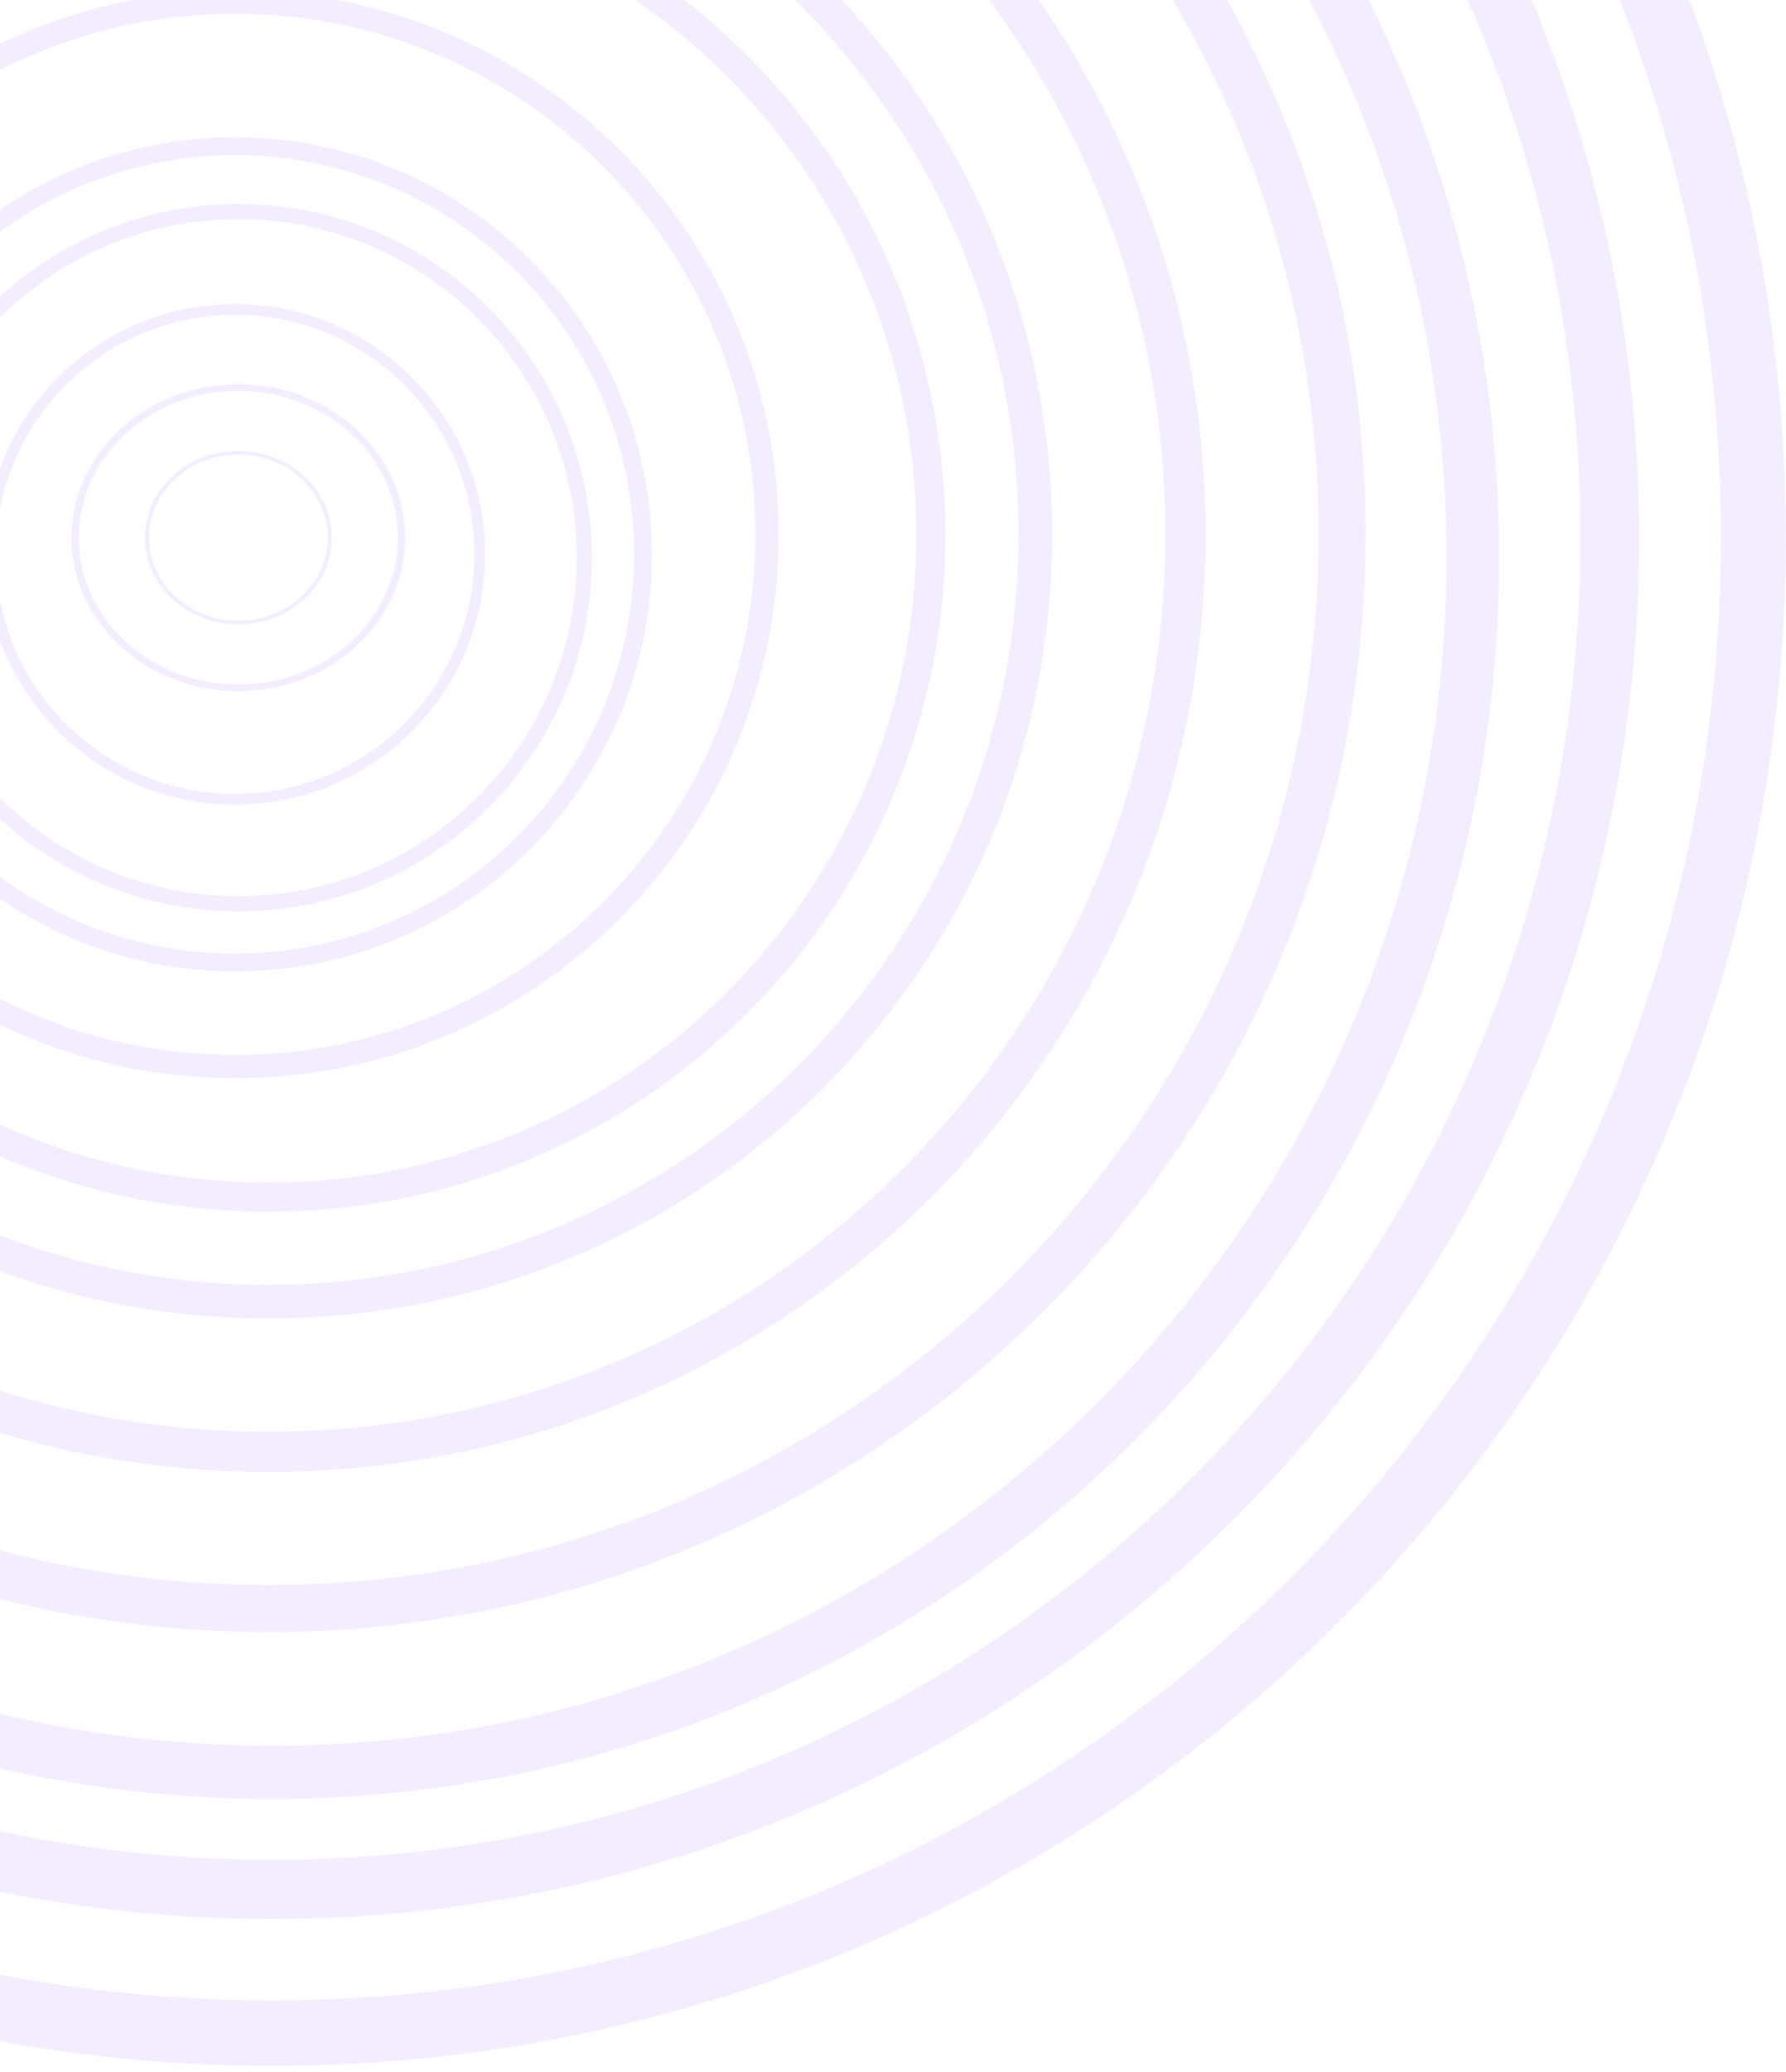 <svg width="276" height="320" viewBox="0 0 276 320" fill="none" xmlns="http://www.w3.org/2000/svg">
<path d="M275.976 83.05C275.976 213.416 171.216 319.099 41.988 319.099C-87.24 319.099 -192 213.416 -192 83.05C-192 -47.317 -87.24 -153 41.988 -153C171.216 -153 275.976 -47.317 275.976 83.05ZM-181.97 83.05C-181.97 207.828 -81.7 308.981 41.988 308.981C165.677 308.981 265.946 207.828 265.946 83.05C265.946 -41.729 165.677 -142.881 41.988 -142.881C-81.7 -142.881 -181.97 -41.729 -181.97 83.05Z" fill="#E9DFFF" fill-opacity="0.54"/>
<path d="M253.296 83.05C253.296 200.893 158.689 296.423 41.985 296.423C-74.719 296.423 -169.326 200.893 -169.326 83.05C-169.326 -34.792 -74.719 -130.322 41.985 -130.322C158.689 -130.322 253.296 -34.792 253.296 83.05ZM-160.268 83.05C-160.268 195.841 -69.716 287.276 41.985 287.276C153.686 287.276 244.237 195.841 244.237 83.05C244.237 -29.741 153.686 -121.176 41.985 -121.176C-69.716 -121.176 -160.268 -29.741 -160.268 83.05Z" fill="#E9DFFF" fill-opacity="0.54"/>
<path d="M231.66 86.142C231.66 192.03 146.745 277.868 41.996 277.868C-62.753 277.868 -147.668 192.03 -147.668 86.142C-147.668 -19.745 -62.753 -105.583 41.996 -105.583C146.745 -105.583 231.66 -19.745 231.66 86.142ZM-139.538 86.142C-139.538 187.491 -58.263 269.65 41.996 269.65C142.254 269.65 223.53 187.491 223.53 86.142C223.53 -15.206 142.254 -97.365 41.996 -97.365C-58.263 -97.365 -139.538 -15.206 -139.538 86.142Z" fill="#E9DFFF" fill-opacity="0.54"/>
<path d="M211.029 82.535C211.029 176.183 135.113 252.099 41.465 252.099C-52.183 252.099 -128.099 176.183 -128.099 82.535C-128.099 -11.113 -52.183 -87.029 41.465 -87.029C135.113 -87.029 211.029 -11.113 211.029 82.535ZM-120.83 82.535C-120.83 172.168 -48.168 244.83 41.465 244.83C131.098 244.83 203.76 172.168 203.76 82.535C203.76 -7.098 131.098 -79.761 41.465 -79.761C-48.168 -79.761 -120.83 -7.098 -120.83 82.535Z" fill="#E9DFFF" fill-opacity="0.54"/>
<path d="M186.299 82.534C186.299 162.519 121.459 227.359 41.474 227.359C-38.511 227.359 -103.351 162.519 -103.351 82.534C-103.351 2.55 -38.511 -62.291 41.474 -62.291C121.459 -62.291 186.299 2.55 186.299 82.534ZM-97.143 82.534C-97.143 159.09 -35.082 221.151 41.474 221.151C118.03 221.151 180.091 159.09 180.091 82.534C180.091 5.979 118.03 -56.082 41.474 -56.082C-35.082 -56.082 -97.143 5.979 -97.143 82.534Z" fill="#E9DFFF" fill-opacity="0.54"/>
<path d="M162.587 82.535C162.587 149.426 108.361 203.652 41.47 203.652C-25.421 203.652 -79.647 149.426 -79.647 82.535C-79.647 15.643 -25.421 -38.583 41.47 -38.583C108.361 -38.583 162.587 15.643 162.587 82.535ZM-74.456 82.535C-74.456 146.559 -22.554 198.46 41.47 198.46C105.494 198.46 157.395 146.559 157.395 82.535C157.395 18.511 105.494 -33.391 41.47 -33.391C-22.554 -33.391 -74.456 18.511 -74.456 82.535Z" fill="#E9DFFF" fill-opacity="0.54"/>
<path d="M146.096 82.535C146.096 140.318 99.254 187.16 41.471 187.16C-16.312 187.16 -63.154 140.318 -63.154 82.535C-63.154 24.753 -16.312 -22.089 41.471 -22.089C99.254 -22.089 146.096 24.753 146.096 82.535ZM-58.669 82.535C-58.669 137.841 -13.835 182.675 41.471 182.675C96.777 182.675 141.611 137.841 141.611 82.535C141.611 27.23 96.777 -17.605 41.471 -17.605C-13.835 -17.605 -58.669 27.23 -58.669 82.535Z" fill="#E9DFFF" fill-opacity="0.54"/>
<path d="M120.333 82.536C120.333 128.933 82.721 166.545 36.324 166.545C-10.072 166.545 -47.685 128.933 -47.685 82.536C-47.685 36.139 -10.072 -1.473 36.324 -1.473C82.721 -1.473 120.333 36.139 120.333 82.536ZM-44.083 82.536C-44.083 126.944 -8.084 162.944 36.324 162.944C80.732 162.944 116.732 126.944 116.732 82.536C116.732 38.128 80.732 2.129 36.324 2.129C-8.084 2.129 -44.083 38.128 -44.083 82.536Z" fill="#E9DFFF" fill-opacity="0.54"/>
<path d="M100.746 85.627C100.746 121.207 71.903 150.051 36.322 150.051C0.742 150.051 -28.101 121.207 -28.101 85.627C-28.101 50.047 0.742 21.204 36.322 21.204C71.903 21.204 100.746 50.047 100.746 85.627ZM-25.34 85.627C-25.34 119.682 2.268 147.289 36.322 147.289C70.377 147.289 97.984 119.682 97.984 85.627C97.984 51.572 70.377 23.965 36.322 23.965C2.268 23.965 -25.34 51.572 -25.34 85.627Z" fill="#E9DFFF" fill-opacity="0.54"/>
<path d="M91.471 86.142C91.471 116.314 67.012 140.773 36.84 140.773C6.668 140.773 -17.791 116.314 -17.791 86.142C-17.791 55.97 6.668 31.511 36.84 31.511C67.012 31.511 91.471 55.97 91.471 86.142ZM-15.45 86.142C-15.45 115.021 7.961 138.431 36.84 138.431C65.718 138.431 89.129 115.021 89.129 86.142C89.129 57.263 65.718 33.853 36.84 33.853C7.961 33.853 -15.45 57.263 -15.45 86.142Z" fill="#E9DFFF" fill-opacity="0.54"/>
<path d="M74.971 85.627C74.971 106.975 57.665 124.281 36.317 124.281C14.969 124.281 -2.337 106.975 -2.337 85.627C-2.337 64.279 14.969 46.973 36.317 46.973C57.665 46.973 74.971 64.279 74.971 85.627ZM-0.68 85.627C-0.68 106.06 15.884 122.624 36.317 122.624C56.75 122.624 73.314 106.06 73.314 85.627C73.314 65.194 56.75 48.63 36.317 48.63C15.884 48.63 -0.68 65.194 -0.68 85.627Z" fill="#E9DFFF" fill-opacity="0.54"/>
<path d="M62.596 83.05C62.596 96.144 51.058 106.758 36.826 106.758C22.594 106.758 11.057 96.144 11.057 83.05C11.057 69.957 22.594 59.342 36.826 59.342C51.058 59.342 62.596 69.957 62.596 83.05ZM12.162 83.05C12.162 95.582 23.204 105.742 36.826 105.742C50.448 105.742 61.491 95.582 61.491 83.05C61.491 70.518 50.448 60.359 36.826 60.359C23.204 60.359 12.162 70.518 12.162 83.05Z" fill="#E9DFFF" fill-opacity="0.54"/>
<path d="M51.267 83.049C51.267 90.45 44.806 96.449 36.837 96.449C28.867 96.449 22.406 90.45 22.406 83.049C22.406 75.648 28.867 69.649 36.837 69.649C44.806 69.649 51.267 75.648 51.267 83.049ZM23.024 83.049C23.024 90.132 29.208 95.875 36.837 95.875C44.465 95.875 50.649 90.132 50.649 83.049C50.649 75.966 44.465 70.223 36.837 70.223C29.208 70.223 23.024 75.966 23.024 83.049Z" fill="#E9DFFF" fill-opacity="0.54"/>
</svg>
